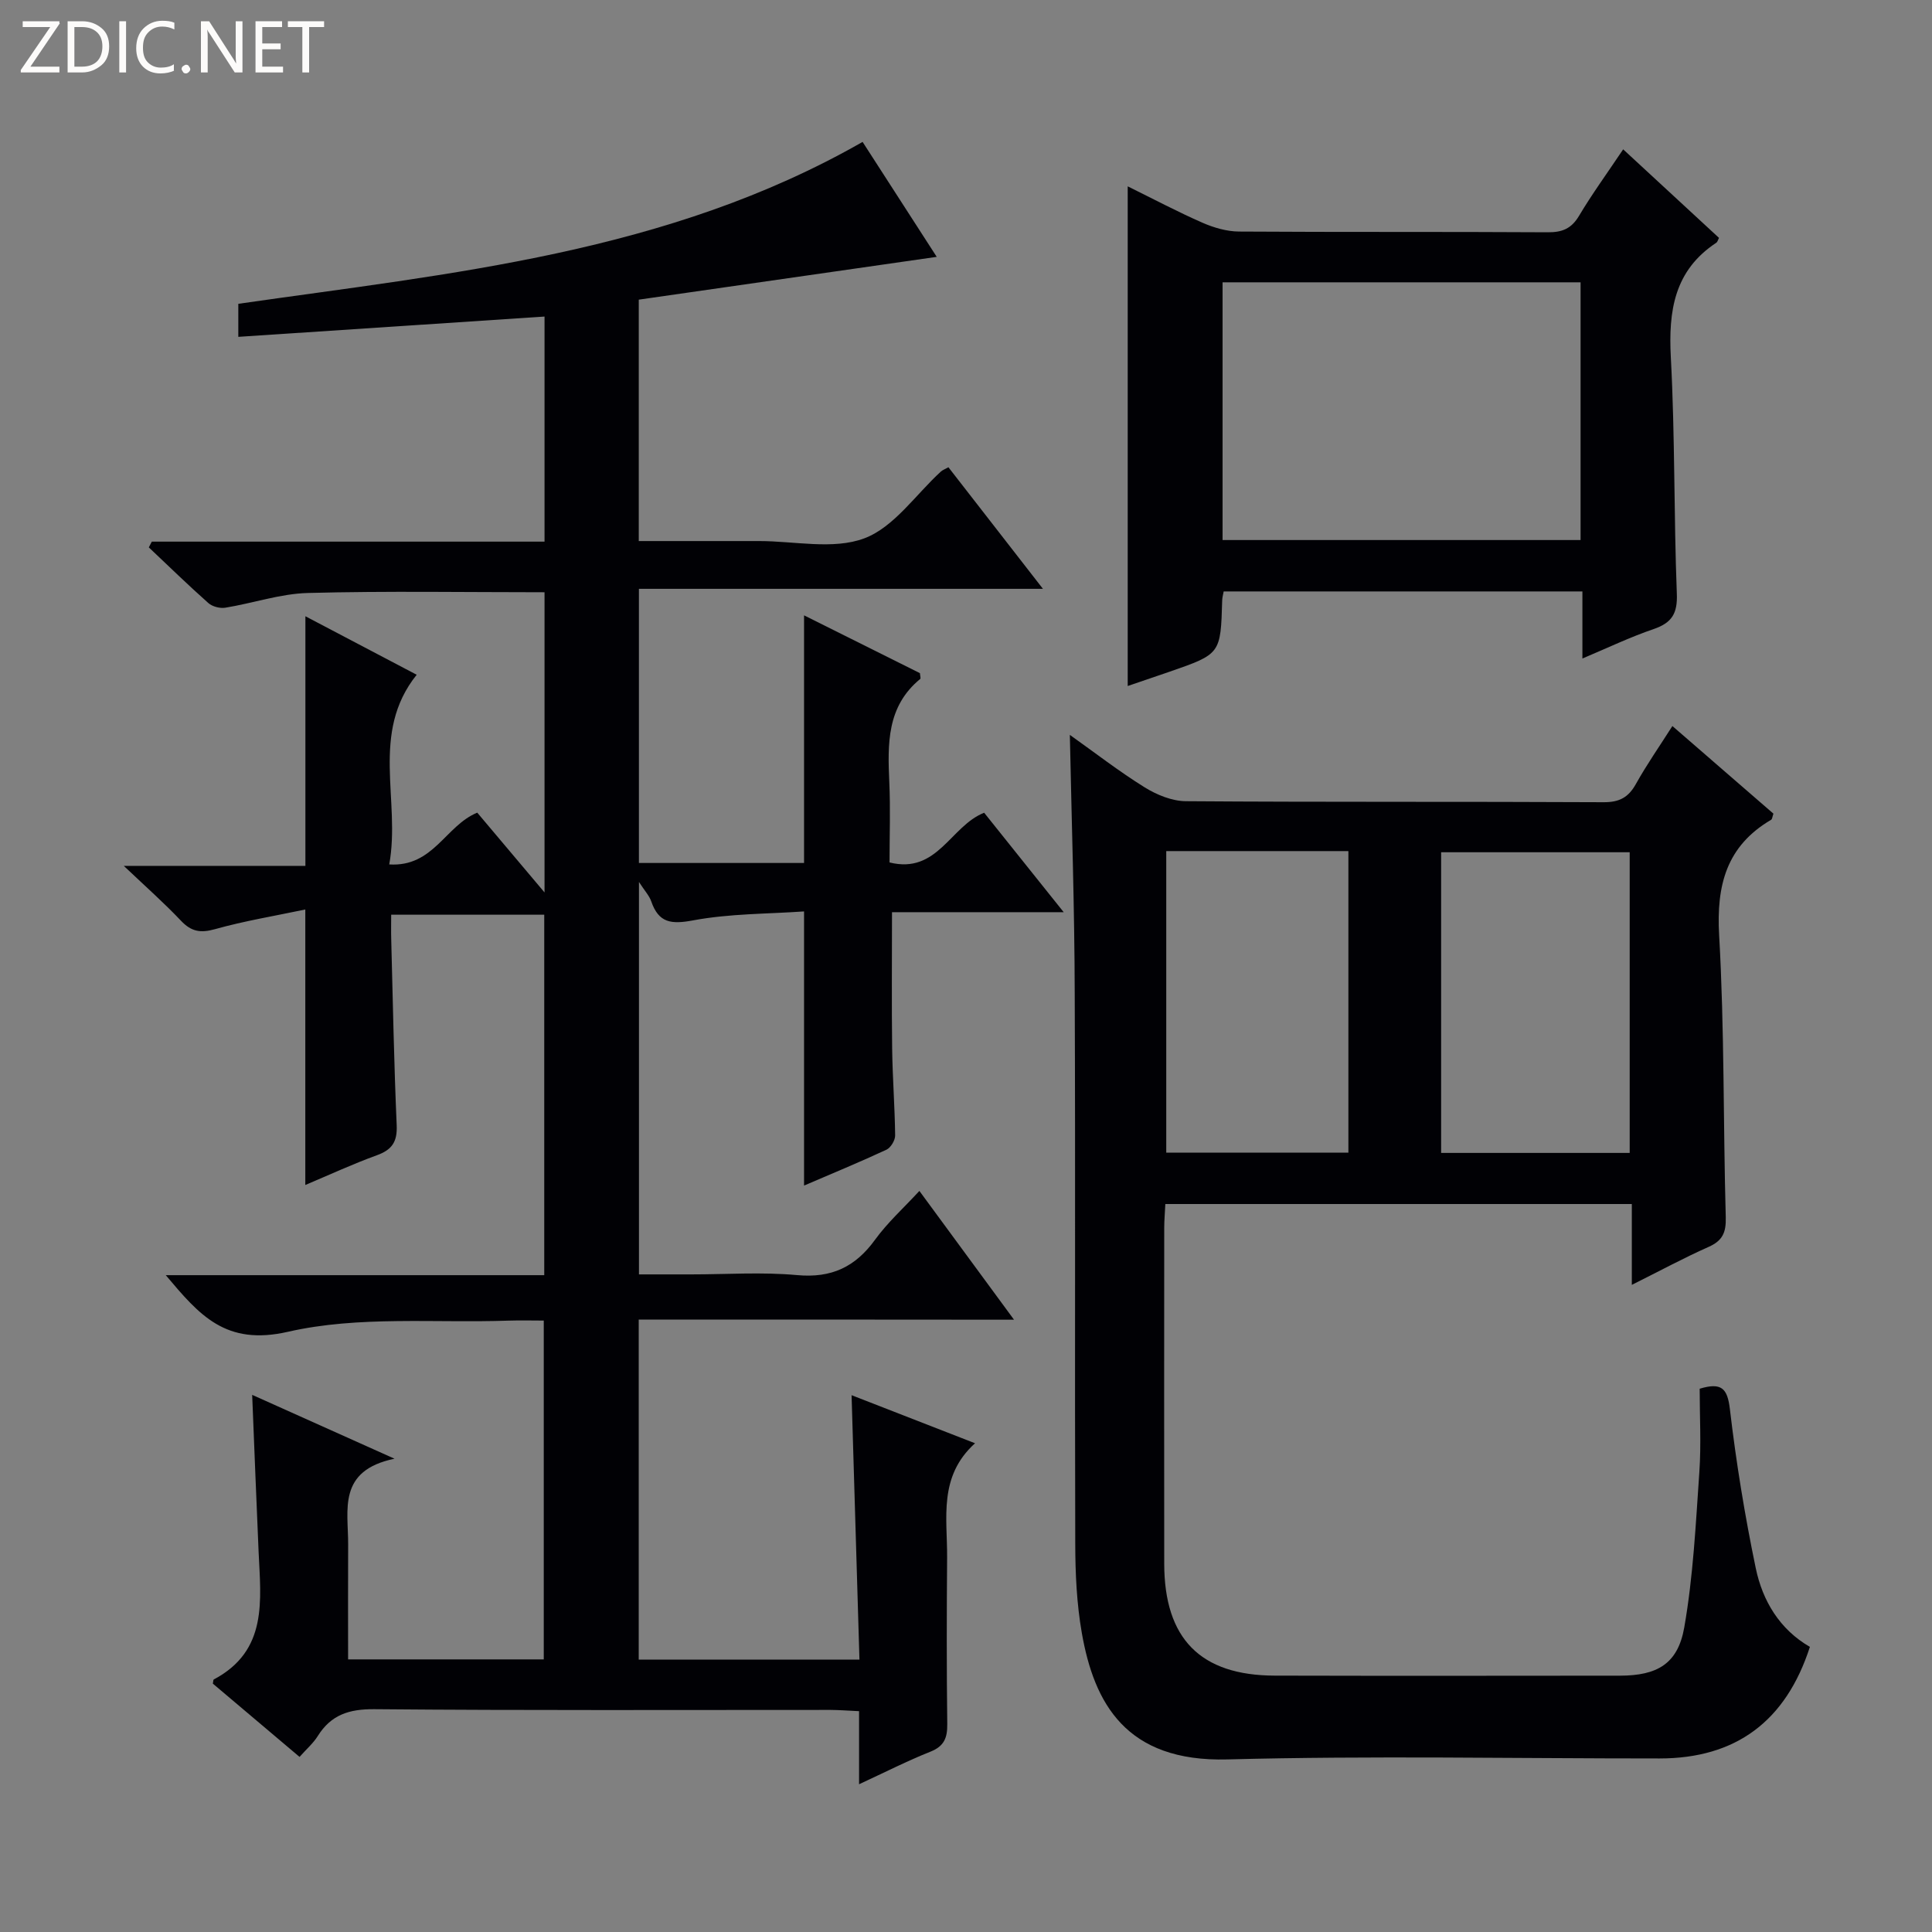 <svg enable-background="new 0 0 400 400" viewBox="0 0 400 400" xmlns="http://www.w3.org/2000/svg"><rect x="0" y="0" width="400" height="400" fill="#808080" stroke="none"/><g fill="#fcfbfa"><path d="m12.4 4.8-6.1 9h6v1.2h-8v-.5l6.1-8.9h-5.7v-1.2h7.6v.4z"/><path d="m14 15v-10.6h3c1.6 0 2.9.5 4 1.4s1.6 2.2 1.6 3.8-.5 3-1.6 3.9-2.4 1.5-4 1.5zm1.4-9.4v8.2h1.6c1.3 0 2.4-.4 3.1-1.1s1.1-1.8 1.1-3.1-.4-2.3-1.2-3-1.8-1-3.1-1z"/><path d="m26.1 4.4v10.6h-1.4v-10.6z"/><path d="m36.1 14.6c-.8.4-1.8.6-2.9.6-1.5 0-2.7-.5-3.6-1.4s-1.4-2.2-1.4-3.8c0-1.7.5-3.1 1.5-4.1s2.3-1.6 3.9-1.6c1 0 1.8.1 2.5.4v1.4c-.8-.4-1.6-.6-2.5-.6-1.2 0-2.1.4-2.9 1.2s-1.1 1.8-1.1 3.2c0 1.3.3 2.3 1 3s1.6 1.1 2.7 1.1c1 0 2-.2 2.7-.7v1.3z"/><path d="m37.6 14.3c0-.2.1-.5.3-.6s.4-.3.6-.3c.3 0 .5.1.6.3s.3.4.3.6-.1.4-.3.6-.4.3-.6.3c-.3 0-.5-.1-.6-.3s-.3-.4-.3-.6z"/><path d="m50.2 15h-1.6l-5.3-8.2c-.2-.2-.3-.5-.4-.7 0 .2.1.7.1 1.5v7.4h-1.4v-10.6h1.7l5.2 8.1c.2.4.4.6.4.7 0-.3-.1-.8-.1-1.5v-7.3h1.4z"/><path d="m58.6 15h-5.7v-10.6h5.5v1.2h-4.1v3.4h3.8v1.2h-3.8v3.6h4.3z"/><path d="m67.1 5.6h-3.1v9.4h-1.4v-9.4h-3v-1.2h7.5z"/></g><path d="m132.24 273.2v70.41h45.7c-.54-18.24-1.08-36.27-1.63-54.75 8.39 3.27 16.52 6.43 25.56 9.95-7.64 6.91-5.72 15.51-5.78 23.66-.09 11.5-.11 23 .03 34.5.03 2.84-.64 4.56-3.47 5.69-4.76 1.89-9.34 4.23-14.79 6.75 0-5.3 0-9.98 0-15.13-2.38-.11-4.13-.25-5.88-.26-31.5-.01-63 .13-94.5-.15-5.21-.04-8.94 1.16-11.69 5.56-.93 1.49-2.33 2.69-3.77 4.32-6.27-5.29-12.18-10.29-17.95-15.17.1-.54.08-.81.18-.86 11.26-5.96 9.74-16.39 9.29-26.47-.47-10.61-.87-21.22-1.33-32.46 9.45 4.24 18.58 8.33 29.47 13.22-11.89 2.47-9.56 10.63-9.6 17.75-.04 7.81-.01 15.62-.01 23.8h40.51c0-23.03 0-46.26 0-70.15-2.34 0-4.79-.07-7.24.01-15.29.53-31.06-1.04-45.71 2.31-12.93 2.95-18.32-3.42-25.31-11.72h78.36c0-25.2 0-49.77 0-74.63-10.36 0-20.62 0-31.69 0 0 1.66-.04 3.41.01 5.16.34 12.81.57 25.63 1.13 38.43.15 3.44-.97 5.08-4.12 6.22-4.94 1.79-9.73 4.01-14.8 6.15 0-18.9 0-37.27 0-57.04-6.36 1.34-12.63 2.37-18.72 4.08-3.01.84-4.9.49-7.02-1.75-3.42-3.62-7.17-6.93-11.84-11.36h37.6c0-17.4 0-34.22 0-51.68 7.73 4.06 15.16 7.97 23.04 12.11-9.71 12.13-3.27 25.99-5.68 39.27 9.15.58 11.63-8.02 18.22-10.72 4.3 5.11 8.83 10.48 13.93 16.52 0-21.34 0-41.73 0-62.15-16.47 0-32.74-.28-48.99.15-5.72.15-11.38 2.12-17.1 3.05-1.11.18-2.69-.23-3.52-.97-4.2-3.73-8.23-7.66-12.32-11.52.21-.4.41-.79.62-1.19h81.31c0-15.82 0-31.07 0-46.6-21.1 1.4-42.06 2.78-63.4 4.2 0-2.59 0-4.49 0-6.84 44.07-6.34 88.82-10.41 129.25-33.52 5.16 8 10.22 15.84 15.35 23.8-20.93 3.01-41.22 5.92-61.69 8.86v49.98h16.39 8.5c7.33-.01 15.37 1.85 21.8-.56 6.15-2.3 10.63-9.05 15.86-13.83.34-.31.82-.48 1.56-.89 6.33 8.14 12.62 16.23 19.57 25.17-28.41 0-55.89 0-83.65 0v56.76h34.19c0-16.94 0-33.82 0-51.27 8.13 4.06 16.11 8.04 23.99 11.97.04.59.21 1.08.06 1.2-6.94 5.69-6.75 13.45-6.4 21.36.25 5.47.05 10.95.05 16.63 9.94 2.48 12.62-7.56 19.59-10.29 5.19 6.49 10.56 13.2 16.47 20.59-12.21 0-23.74 0-35.55 0 0 9.78-.09 19.02.03 28.27.08 5.99.55 11.97.62 17.96.01 1-.91 2.53-1.81 2.95-5.53 2.57-11.18 4.9-17.05 7.42 0-18.96 0-37.33 0-56.76-7.57.53-15.4.44-22.95 1.85-4.56.85-7.14.55-8.69-3.94-.41-1.18-1.35-2.17-2.54-4.01v81.25h10.79c7.33 0 14.71-.52 21.99.15 7.07.64 12-1.68 16.08-7.3 2.6-3.59 5.97-6.63 9.2-10.13 6.49 8.82 12.66 17.23 19.59 26.66-26.53-.03-52-.03-77.7-.03z" fill="#010105"/><path d="m221.5 152.15c5.18 3.68 10.15 7.54 15.47 10.85 2.51 1.56 5.68 2.86 8.56 2.88 28.82.21 57.64.06 86.46.21 3.29.02 5.16-.99 6.72-3.8 2.25-4.03 4.91-7.83 7.54-11.97 7.26 6.3 14.14 12.26 20.92 18.14-.24.67-.25 1.13-.47 1.26-9.25 5.44-11.36 13.52-10.77 23.91 1.11 19.43.83 38.93 1.37 58.4.09 3.15-.67 4.85-3.56 6.13-5.13 2.28-10.08 4.96-15.89 7.86 0-6.04 0-11.26 0-16.74-32.46 0-64.35 0-96.58 0-.08 1.76-.23 3.38-.23 5-.01 23.16-.03 46.31 0 69.47.02 15.52 7.49 23.13 22.88 23.17 23.82.06 47.65.03 71.47.01 7.68-.01 11.99-2.41 13.32-10 1.85-10.57 2.38-21.4 3.12-32.14.4-5.77.07-11.59.07-17.27 4.52-1.36 5.75-.1 6.26 4.26 1.29 11.02 3.09 22.02 5.35 32.89 1.41 6.78 4.95 12.68 11.21 16.3-4.99 15.44-15.37 23.1-31.14 23.1-29.82.01-59.66-.59-89.46.2-21.04.56-27.61-11.68-30.15-26.23-1.05-6.02-1.34-12.24-1.35-18.37-.12-37.98.05-75.97-.11-113.95-.04-17.75-.64-35.48-1.01-53.57zm115.91 86.55c0-21.04 0-41.71 0-62.25-13.3 0-26.18 0-39.04 0v62.25zm-95.95-62.49v62.43h37.71c0-20.96 0-41.63 0-62.43-12.71 0-24.99 0-37.71 0z" fill="#010105"/><path d="m327.62 136.34c0-4.97 0-9.25 0-13.89-24.99 0-49.51 0-74.27 0-.11.64-.3 1.26-.31 1.88-.32 11.06-.31 11.07-10.89 14.74-2.81.97-5.62 1.92-8.67 2.96 0-34.43 0-68.56 0-103.45 5.2 2.56 10.25 5.24 15.47 7.53 2.35 1.03 5.03 1.81 7.56 1.83 21.32.14 42.64.02 63.95.15 2.99.02 4.88-.75 6.46-3.4 2.71-4.55 5.84-8.84 9.14-13.77 6.81 6.29 13.34 12.33 19.84 18.33-.24.46-.32.85-.55 1-8.71 5.74-9.94 14.08-9.42 23.78.87 16.27.61 32.6 1.24 48.89.16 4.07-1 6-4.74 7.3-4.83 1.64-9.46 3.86-14.81 6.12zm-74.5-24.53h74.12c0-17.89 0-35.63 0-53.36-24.9 0-49.46 0-74.12 0z" fill="#010105"/></svg>